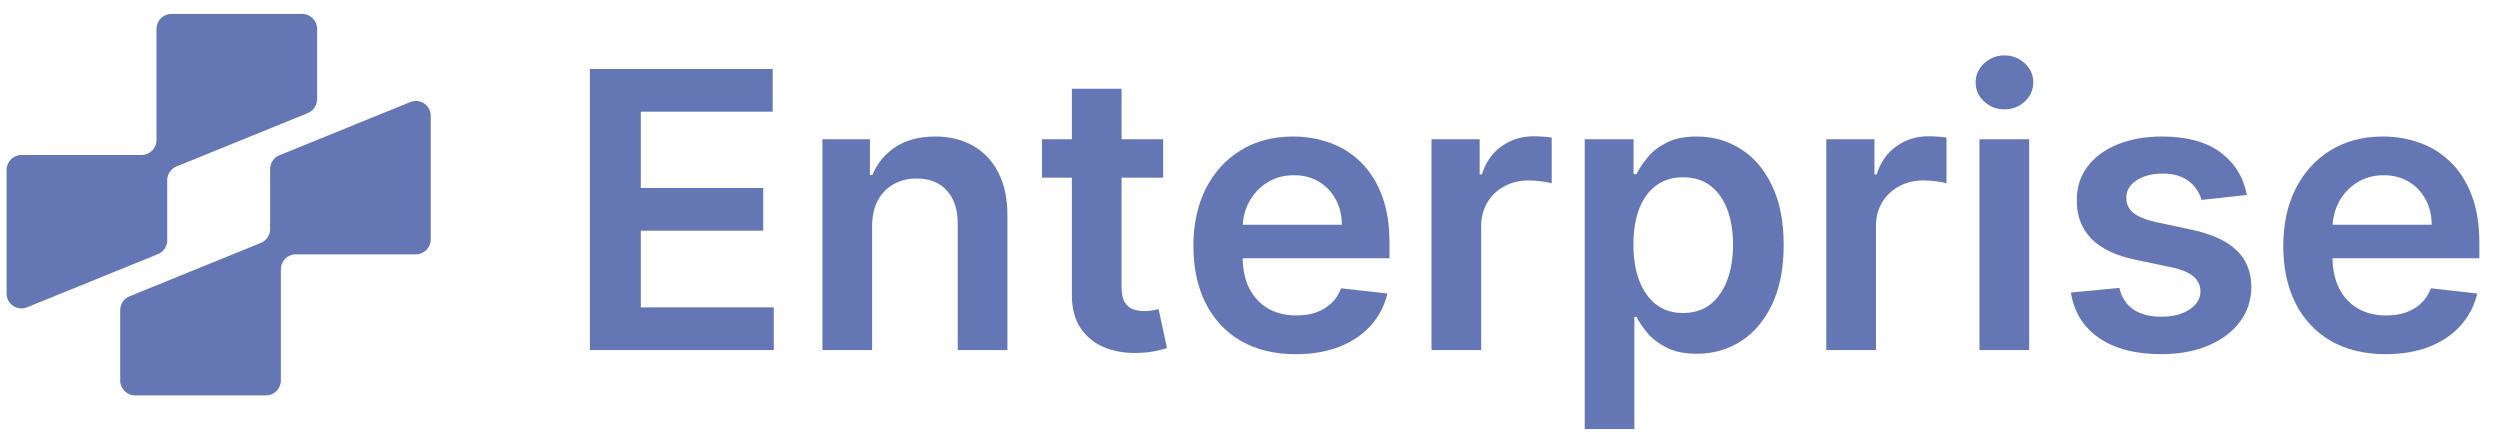 <svg width="158" height="28" viewBox="0 0 158 28" fill="none" xmlns="http://www.w3.org/2000/svg">
<g clip-path="url(#clip0_11392_51184)">
<path d="M0.416 18.55C0.416 19.218 1.093 19.673 1.711 19.421L9.982 16.06C10.336 15.915 10.568 15.571 10.568 15.188V11.391C10.568 11.008 10.8 10.664 11.155 10.52L19.455 7.146C19.81 7.001 20.042 6.657 20.042 6.274V1.823C20.042 1.303 19.62 0.882 19.101 0.882H10.831C10.311 0.882 9.889 1.303 9.889 1.823L9.889 8.855C9.889 9.374 9.468 9.796 8.948 9.796L1.357 9.796C0.837 9.796 0.416 10.217 0.416 10.737V18.55Z" fill="#6477B4"/>
<path d="M27.223 7.322C27.223 6.654 26.547 6.199 25.928 6.451L17.658 9.812C17.303 9.957 17.071 10.301 17.071 10.684V14.481C17.071 14.864 16.839 15.208 16.484 15.352L8.184 18.727C7.829 18.871 7.597 19.215 7.597 19.598V24.049C7.597 24.569 8.019 24.99 8.539 24.99H16.809C17.328 24.99 17.75 24.569 17.75 24.049V17.017C17.75 16.498 18.171 16.076 18.691 16.076H26.282C26.802 16.076 27.223 15.655 27.223 15.135V7.322Z" fill="#6477B4"/>
<path d="M125.103 8.801V22.123H128.243V8.801H125.103Z" fill="#6477B4"/>
<path d="M125.398 6.416C125.756 6.746 126.184 6.911 126.682 6.911C127.185 6.911 127.612 6.746 127.965 6.416C128.324 6.081 128.503 5.679 128.503 5.211C128.503 4.737 128.324 4.335 127.965 4.005C127.612 3.67 127.185 3.502 126.682 3.502C126.184 3.502 125.756 3.67 125.398 4.005C125.04 4.335 124.86 4.737 124.86 5.211C124.86 5.679 125.04 6.081 125.398 6.416Z" fill="#6477B4"/>
<path d="M142.001 12.322L139.139 12.635C139.058 12.346 138.916 12.074 138.714 11.819C138.517 11.565 138.251 11.36 137.916 11.204C137.58 11.048 137.17 10.97 136.684 10.97C136.031 10.97 135.481 11.111 135.036 11.395C134.597 11.678 134.38 12.045 134.386 12.496C134.38 12.883 134.522 13.198 134.811 13.441C135.106 13.684 135.591 13.884 136.268 14.04L138.54 14.525C139.801 14.797 140.737 15.228 141.35 15.818C141.969 16.407 142.281 17.179 142.287 18.133C142.281 18.972 142.035 19.712 141.55 20.354C141.07 20.989 140.402 21.487 139.546 21.845C138.69 22.204 137.707 22.383 136.597 22.383C134.967 22.383 133.654 22.042 132.66 21.36C131.665 20.672 131.073 19.715 130.882 18.489L133.943 18.194C134.082 18.795 134.377 19.249 134.828 19.556C135.279 19.862 135.866 20.015 136.589 20.015C137.335 20.015 137.933 19.862 138.384 19.556C138.841 19.249 139.069 18.87 139.069 18.419C139.069 18.038 138.922 17.723 138.627 17.474C138.338 17.226 137.887 17.035 137.274 16.902L135.002 16.425C133.724 16.159 132.778 15.711 132.166 15.08C131.553 14.444 131.249 13.641 131.255 12.669C131.249 11.848 131.472 11.137 131.923 10.536C132.379 9.929 133.013 9.46 133.822 9.131C134.637 8.796 135.577 8.628 136.641 8.628C138.202 8.628 139.43 8.96 140.327 9.625C141.229 10.29 141.787 11.189 142.001 12.322Z" fill="#6477B4"/>
<path fill-rule="evenodd" clip-rule="evenodd" d="M150.772 22.383C149.436 22.383 148.283 22.105 147.311 21.55C146.346 20.989 145.603 20.197 145.082 19.174C144.562 18.145 144.302 16.933 144.302 15.54C144.302 14.17 144.562 12.967 145.082 11.932C145.608 10.892 146.343 10.082 147.285 9.504C148.228 8.92 149.335 8.628 150.607 8.628C151.428 8.628 152.203 8.761 152.931 9.027C153.665 9.287 154.313 9.692 154.874 10.241C155.44 10.79 155.886 11.49 156.209 12.34C156.533 13.184 156.695 14.19 156.695 15.358V16.321H147.416C147.425 17.062 147.566 17.701 147.84 18.237C148.124 18.787 148.52 19.209 149.028 19.504C149.537 19.793 150.133 19.937 150.815 19.937C151.272 19.937 151.685 19.874 152.055 19.746C152.425 19.613 152.746 19.42 153.018 19.165C153.29 18.911 153.495 18.596 153.634 18.22L156.565 18.55C156.38 19.324 156.027 20.001 155.507 20.579C154.992 21.151 154.333 21.597 153.53 21.915C152.726 22.227 151.807 22.383 150.772 22.383ZM147.823 12.756C147.586 13.2 147.452 13.683 147.422 14.204H153.686C153.68 13.603 153.55 13.068 153.295 12.6C153.041 12.126 152.685 11.753 152.229 11.481C151.778 11.21 151.252 11.074 150.65 11.074C150.008 11.074 149.445 11.23 148.959 11.542C148.473 11.848 148.095 12.253 147.823 12.756Z" fill="#6477B4"/>
<path d="M115.421 22.123V8.801H118.465V11.022H118.604C118.846 10.253 119.263 9.66 119.852 9.244C120.448 8.822 121.127 8.611 121.891 8.611C122.064 8.611 122.258 8.619 122.472 8.637C122.691 8.648 122.873 8.668 123.018 8.697V11.585C122.885 11.539 122.674 11.499 122.385 11.464C122.102 11.424 121.827 11.403 121.561 11.403C120.989 11.403 120.474 11.527 120.017 11.776C119.566 12.019 119.211 12.357 118.95 12.791C118.69 13.225 118.56 13.725 118.56 14.291V22.123H115.421Z" fill="#6477B4"/>
<path fill-rule="evenodd" clip-rule="evenodd" d="M100.154 8.801V27.118H103.293V20.024H103.423C103.591 20.348 103.825 20.692 104.126 21.056C104.432 21.415 104.837 21.721 105.34 21.975C105.843 22.23 106.476 22.357 107.239 22.357C108.286 22.357 109.223 22.088 110.049 21.55C110.876 21.013 111.53 20.232 112.009 19.209C112.489 18.185 112.729 16.942 112.729 15.479C112.729 13.999 112.484 12.75 111.992 11.733C111.506 10.709 110.847 9.937 110.015 9.417C109.188 8.891 108.26 8.628 107.231 8.628C106.45 8.628 105.808 8.761 105.305 9.027C104.802 9.287 104.403 9.602 104.108 9.972C103.814 10.336 103.585 10.68 103.423 11.004H103.241V8.801H100.154ZM103.597 17.726C103.354 17.078 103.233 16.323 103.233 15.462C103.233 14.601 103.351 13.852 103.588 13.216C103.831 12.58 104.187 12.085 104.655 11.733C105.123 11.38 105.693 11.204 106.363 11.204C107.063 11.204 107.647 11.386 108.115 11.75C108.584 12.114 108.936 12.617 109.173 13.259C109.41 13.901 109.529 14.635 109.529 15.462C109.529 16.295 109.408 17.038 109.165 17.691C108.928 18.338 108.575 18.85 108.107 19.226C107.638 19.596 107.057 19.781 106.363 19.781C105.699 19.781 105.132 19.602 104.664 19.243C104.201 18.879 103.845 18.373 103.597 17.726Z" fill="#6477B4"/>
<path d="M90.471 22.123V8.801H93.515V11.022H93.654C93.897 10.253 94.313 9.66 94.903 9.244C95.498 8.822 96.178 8.611 96.941 8.611C97.114 8.611 97.308 8.619 97.522 8.637C97.742 8.648 97.924 8.668 98.068 8.697V11.585C97.935 11.539 97.724 11.499 97.435 11.464C97.152 11.424 96.877 11.403 96.611 11.403C96.039 11.403 95.524 11.527 95.067 11.776C94.617 12.019 94.261 12.357 94.001 12.791C93.741 13.225 93.611 13.725 93.611 14.291V22.123H90.471Z" fill="#6477B4"/>
<path fill-rule="evenodd" clip-rule="evenodd" d="M78.432 21.55C79.404 22.105 80.557 22.383 81.893 22.383C82.928 22.383 83.847 22.227 84.651 21.915C85.454 21.597 86.114 21.151 86.628 20.579C87.148 20.001 87.501 19.324 87.686 18.55L84.755 18.22C84.616 18.596 84.411 18.911 84.139 19.165C83.867 19.42 83.546 19.613 83.176 19.746C82.806 19.874 82.393 19.937 81.936 19.937C81.254 19.937 80.658 19.793 80.15 19.504C79.641 19.209 79.245 18.787 78.961 18.237C78.688 17.701 78.546 17.062 78.537 16.321H87.816V15.358C87.816 14.19 87.654 13.184 87.331 12.34C87.007 11.49 86.562 10.79 85.995 10.241C85.434 9.692 84.787 9.287 84.052 9.027C83.324 8.761 82.549 8.628 81.728 8.628C80.456 8.628 79.349 8.92 78.406 9.504C77.464 10.082 76.73 10.892 76.203 11.932C75.683 12.967 75.423 14.17 75.423 15.54C75.423 16.933 75.683 18.145 76.203 19.174C76.724 20.197 77.467 20.989 78.432 21.55ZM84.807 14.204H78.543C78.573 13.683 78.707 13.2 78.944 12.756C79.216 12.253 79.594 11.848 80.08 11.542C80.566 11.23 81.129 11.074 81.771 11.074C82.373 11.074 82.899 11.21 83.35 11.481C83.806 11.753 84.162 12.126 84.416 12.6C84.671 13.068 84.801 13.603 84.807 14.204Z" fill="#6477B4"/>
<path d="M73.511 8.801V11.23H70.883V18.116C70.883 18.538 70.946 18.862 71.073 19.087C71.207 19.307 71.38 19.457 71.594 19.538C71.808 19.619 72.045 19.66 72.305 19.66C72.502 19.66 72.681 19.645 72.843 19.616C73.01 19.587 73.138 19.561 73.224 19.538L73.753 21.993C73.586 22.051 73.346 22.114 73.034 22.184C72.727 22.253 72.351 22.293 71.906 22.305C71.12 22.328 70.412 22.21 69.781 21.949C69.151 21.683 68.651 21.273 68.281 20.718C67.917 20.163 67.737 19.469 67.743 18.636V11.23H65.853V8.801H67.743V5.61H70.883V8.801H73.511Z" fill="#6477B4"/>
<path d="M55.117 22.123V14.317C55.117 13.675 55.235 13.129 55.472 12.678C55.715 12.227 56.047 11.883 56.47 11.646C56.897 11.403 57.386 11.282 57.935 11.282C58.745 11.282 59.378 11.533 59.835 12.036C60.297 12.539 60.528 13.236 60.528 14.126V22.123H63.668V13.641C63.674 12.577 63.486 11.672 63.104 10.926C62.728 10.18 62.197 9.611 61.508 9.218C60.826 8.824 60.025 8.628 59.106 8.628C58.112 8.628 57.276 8.848 56.6 9.287C55.929 9.726 55.44 10.319 55.134 11.065H54.978V8.801H51.977V22.123H55.117Z" fill="#6477B4"/>
<path d="M37.281 22.123V4.361H48.834V7.058H40.499V11.88H48.235V14.578H40.499V19.426H48.903V22.123H37.281Z" fill="#6477B4"/>
</g>
<defs>
<clipPath id="clip0_11392_51184">
<rect width="158" height="28" fill="white"/>
</clipPath>
</defs>
</svg>
